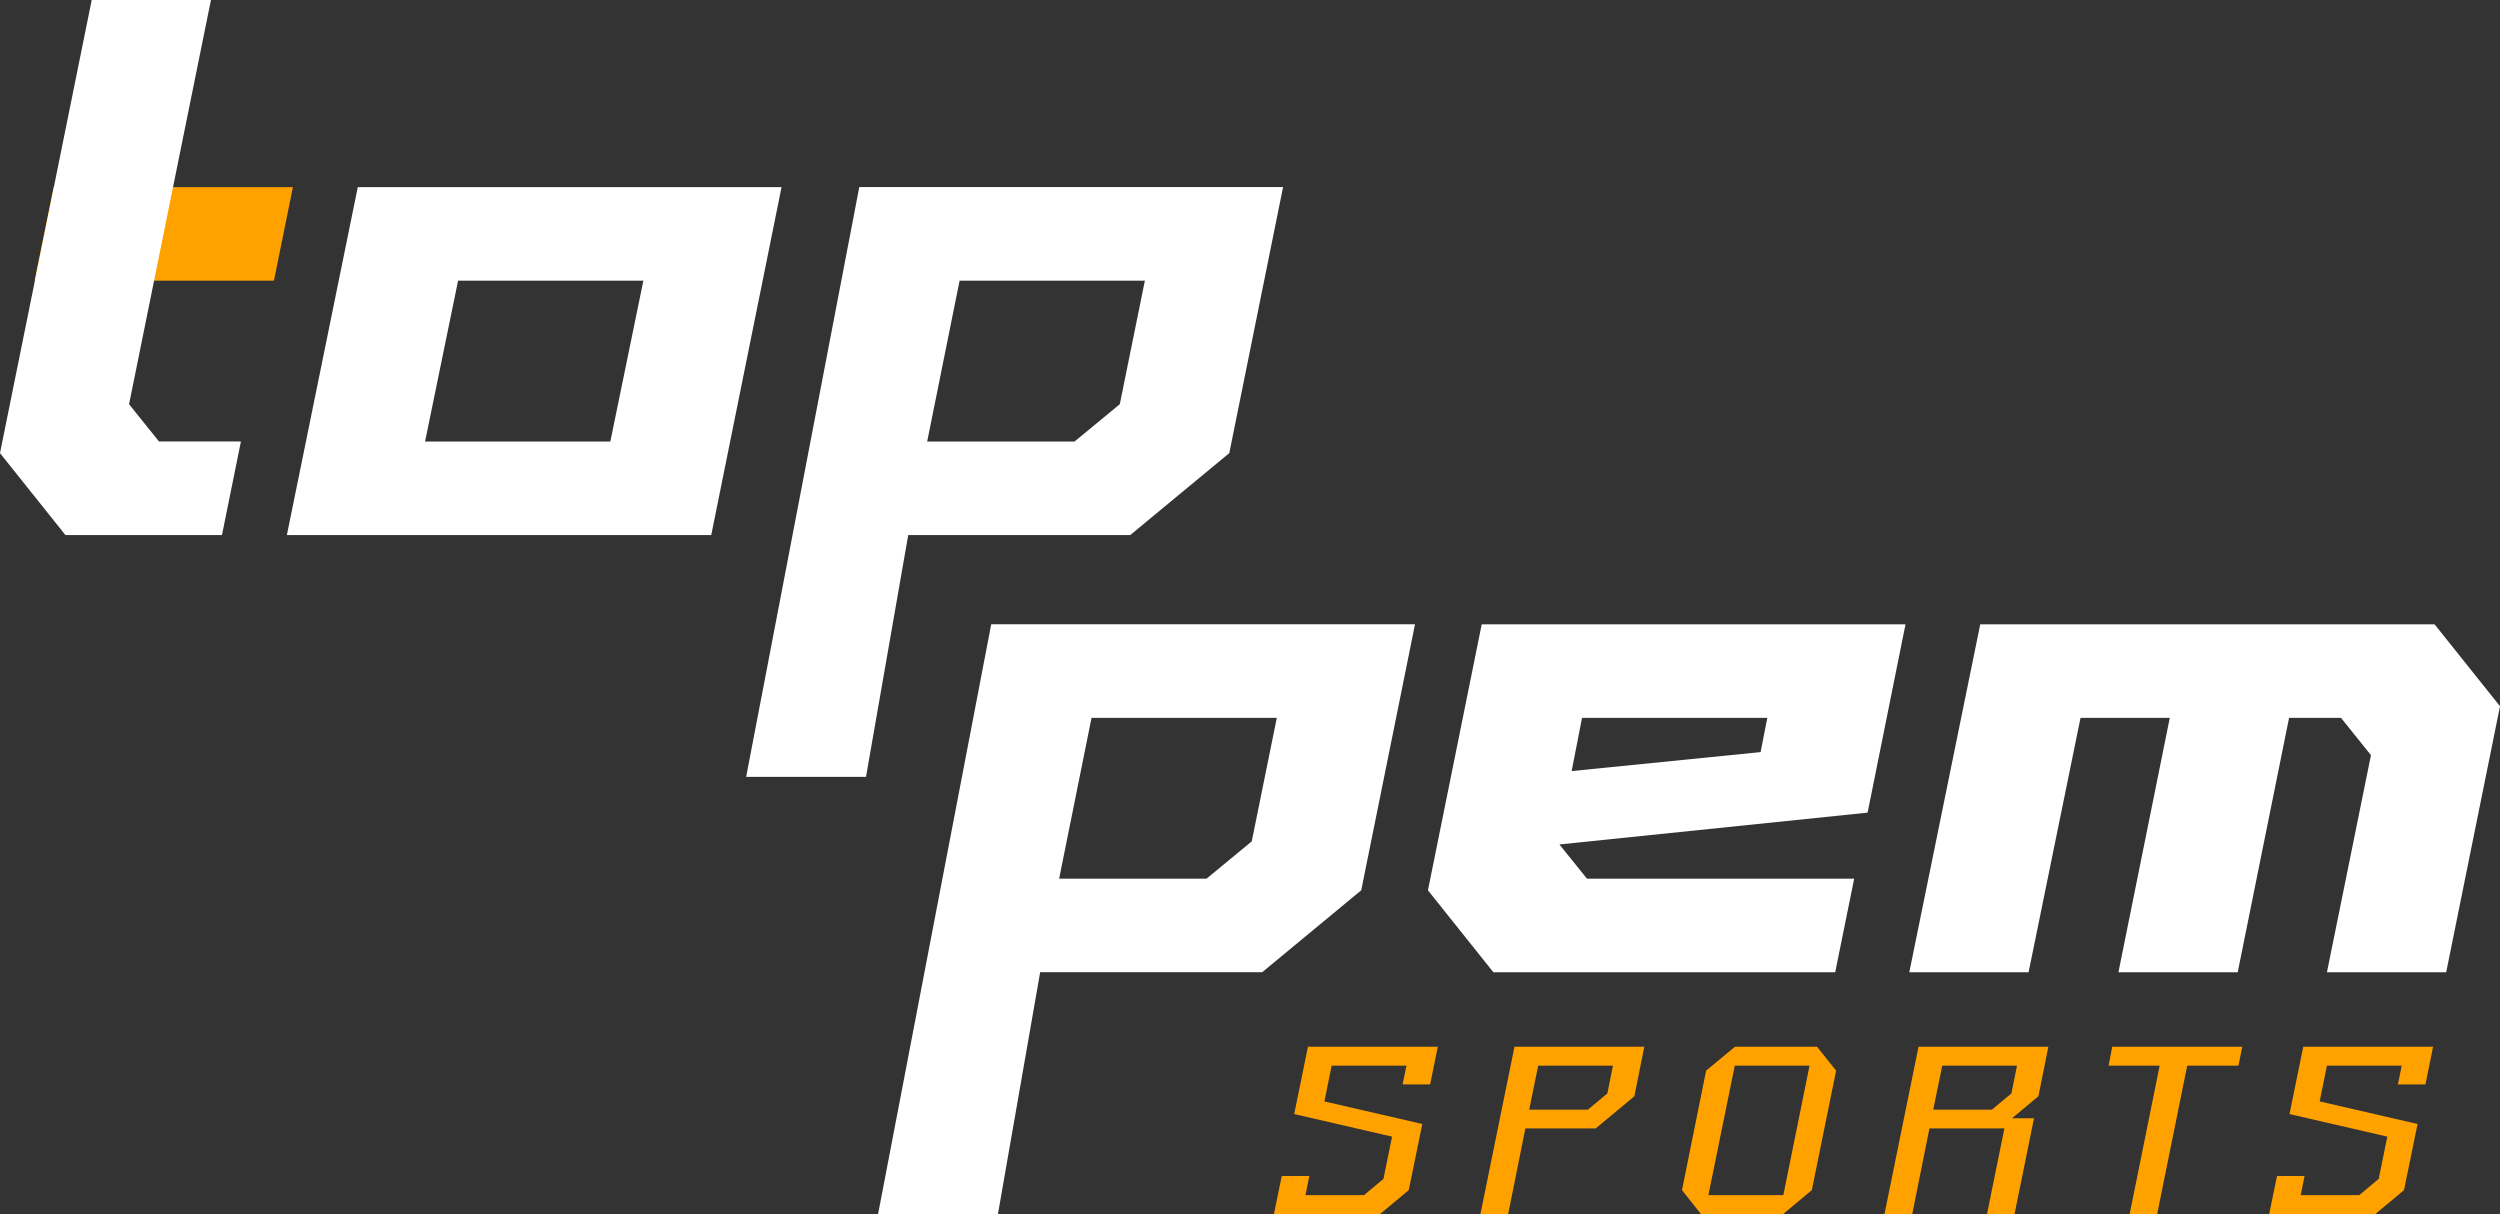<svg xmlns="http://www.w3.org/2000/svg" width="269.586" height="130.916" viewBox="0 0 269.586 130.916">
  <rect x="0" y="0" width="269.586" height="130.916" fill="#333333" stroke="none"/>
  <g id="T_Sports_onBlue" transform="translate(-17575 8124.082)">
    <g id="Group_5083" data-name="Group 5083" transform="translate(17575 -8124.082)">
      <path id="Path_13059" data-name="Path 13059" d="M65.038,209.135H52.113l12.2-63.6h45.7l-5.8,28.686-10.68,8.835H69.591ZM95.109,155.63H75.13l-3.494,17.342H87.528l4.878-4.024Z" transform="translate(42.575 -78.219)" fill="#fff"/>
      <path id="Path_13060" data-name="Path 13060" d="M126.633,165.849,93.4,169.279l2.97,3.692h28.815l-2.045,10.09H86.279l-7.057-8.835,5.8-28.686h45.7Zm-31.914-4.482,20.375-2.045.725-3.692H95.839Z" transform="translate(74.759 -78.219)" fill="#fff"/>
      <path id="Path_13061" data-name="Path 13061" d="M158.39,183.06H145.531l4.748-23.408-3.231-4.024h-5.6l-5.539,27.431H123.046l5.539-27.431h-9.626l-5.6,27.431H100.495l7.65-37.519h48.992l7.057,8.835Z" transform="translate(105.393 -78.218)" fill="#fff"/>
      <g id="Group_15215" data-name="Group 15215" transform="translate(0)">
        <path id="Path_92632" data-name="Path 92632" d="M66.021,145.54l-7.581,37.521H12.678l7.647-37.521Zm-14.9,10.09H31.14l-3.56,17.342H47.559Z" transform="translate(18.257 -125.362)" fill="#fff"/>
        <g id="Group_15214" data-name="Group 15214" transform="translate(0)">
          <path id="Path_13238" data-name="Path 13238" d="M94.56,267.284h25.8l-2.045,10.09H92.5Z" transform="translate(-88.775 -247.107)" fill="#ffa200"/>
          <path id="Path_13237" data-name="Path 13237" d="M25.98,184.88l-2.045,10.09H7.055L0,186.134l9.89-48.863H22.749l-4.09,20.177-2.042,10.09-2.7,13.32,3.231,4.021Z" transform="translate(0 -137.271)" fill="#fff"/>
        </g>
        <path id="Path_92633" data-name="Path 92633" d="M65.038,209.136H52.113l12.2-63.6h45.7l-5.8,28.686-10.68,8.836H69.591ZM95.109,155.63H75.13l-3.494,17.342H87.528l4.878-4.024Z" transform="translate(28.347 -125.362)" fill="#fff"/>
      </g>
    </g>
    <path id="Path_13240" data-name="Path 13240" d="M-903.964-123.992l1.485-7.258h14l-.825,4.062h-2.969l.412-2.021h-8.062l-.783,3.856,10.557,2.433-1.464,7.135-3.093,2.577H-906.15l.845-4.1h2.969l-.412,2.062h6.31l2.1-1.753.928-4.557Zm26.311-5.217-.969,4.743h6.33l2.1-1.753.6-2.99Zm-6.227,16,3.67-18.042h14l-1.072,5.341-4.165,3.464h-7.588l-1.856,9.238Zm32.662-2.041,2.825-13.96h-8.062l-2.846,13.96Zm-5.217-16h8.846l2.062,2.577-2.619,12.887-3.093,2.577h-8.866l-2.041-2.577,2.6-12.887Zm22.352,2.041-.969,4.743h6.33l2.1-1.753.6-2.99Zm-6.227,16,3.67-18.042h14l-1.072,5.341-2.846,2.371h2.371l-2.1,10.331h-2.969l1.876-9.238h-8.083l-1.856,9.238Zm24.167-16,.392-2.041h14.021l-.412,2.041h-5.526l-3.237,16h-2.969l3.237-16Zm19.506,5.217,1.485-7.258h14l-.825,4.062h-2.969l.412-2.021H-792.6l-.783,3.856,10.557,2.433-1.464,7.135-3.093,2.577h-11.444l.845-4.1h2.969l-.412,2.062h6.31l2.1-1.753.928-4.557Z" transform="translate(18618.523 -7879.958)" fill="#ffa200"/>
  </g>
</svg>
